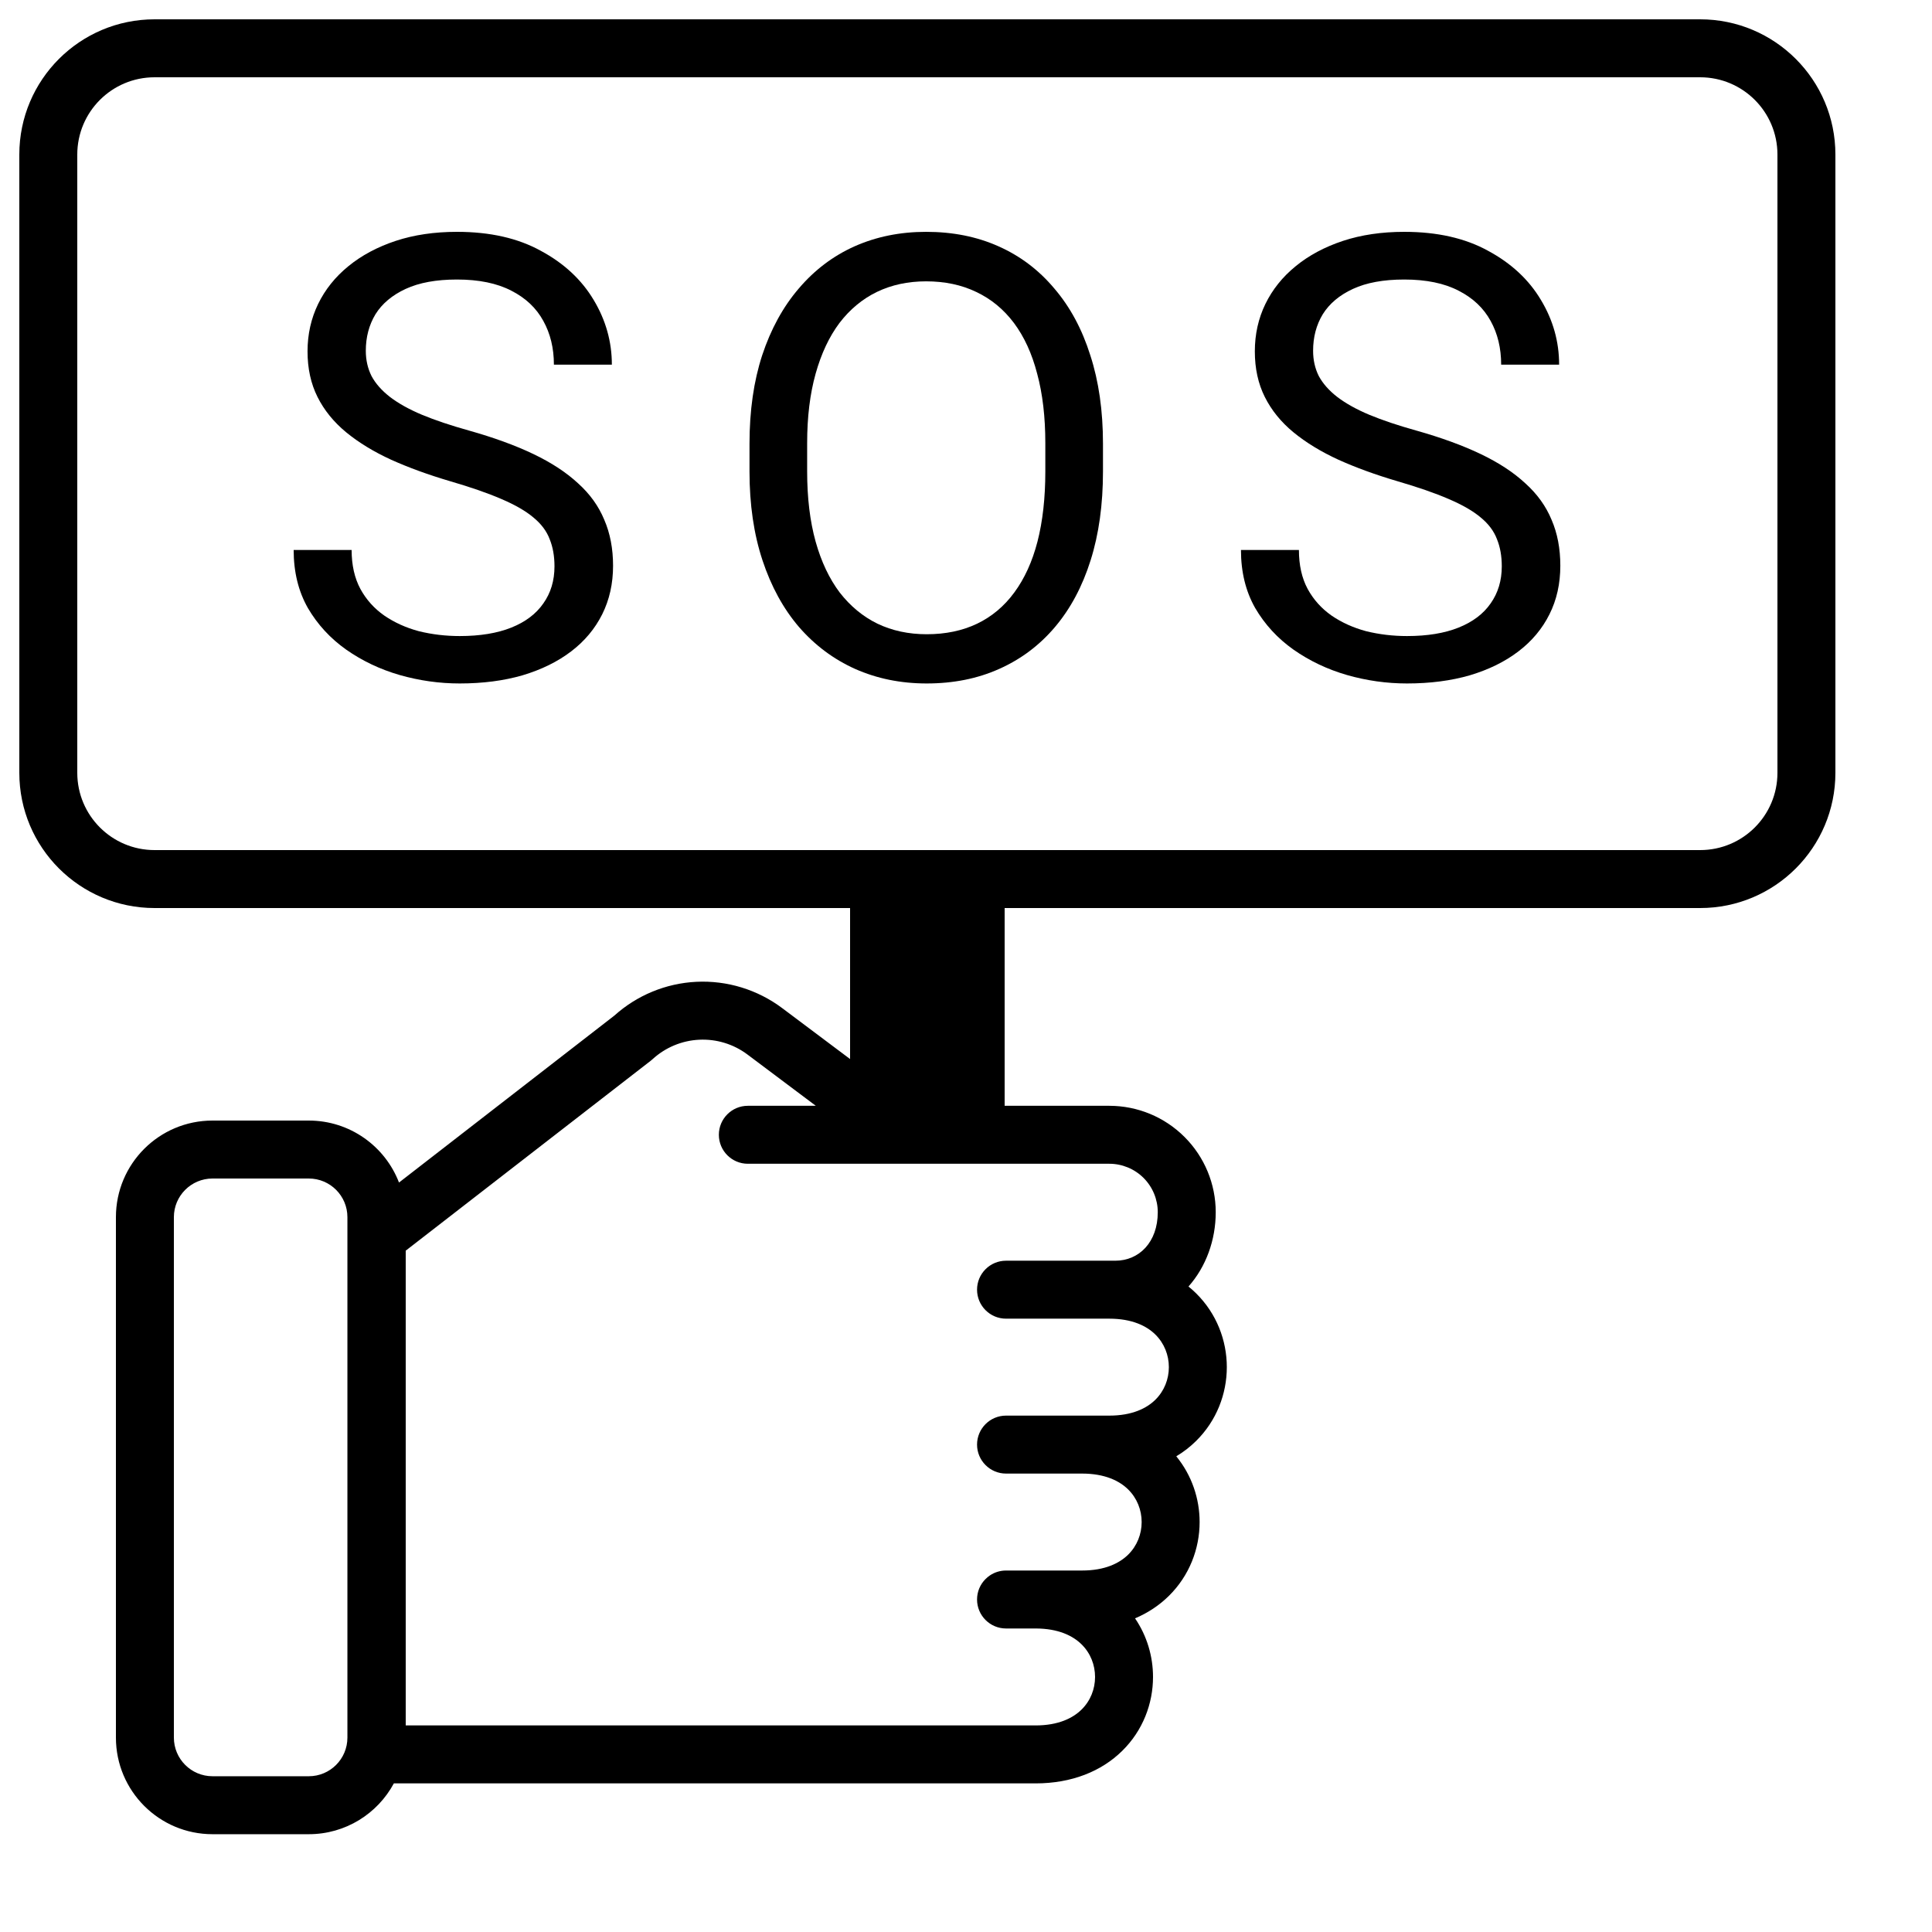 <svg width="50" height="50" viewBox="0 0 50 50" xmlns="http://www.w3.org/2000/svg">
<path fill="currentColor" d="M14.35 14.656C14.35 14.391 14.308 14.156 14.225 13.953C14.147 13.745 14.006 13.557 13.803 13.391C13.605 13.224 13.329 13.065 12.975 12.914C12.626 12.763 12.183 12.609 11.647 12.453C11.085 12.287 10.577 12.102 10.123 11.898C9.67 11.69 9.282 11.453 8.959 11.188C8.637 10.922 8.389 10.617 8.217 10.273C8.045 9.93 7.959 9.536 7.959 9.094C7.959 8.651 8.051 8.242 8.233 7.867C8.415 7.492 8.676 7.167 9.014 6.891C9.358 6.609 9.767 6.391 10.241 6.234C10.715 6.078 11.243 6 11.827 6C12.681 6 13.405 6.164 13.998 6.492C14.598 6.815 15.053 7.24 15.366 7.766C15.678 8.286 15.835 8.844 15.835 9.438H14.335C14.335 9.01 14.243 8.633 14.061 8.305C13.879 7.971 13.603 7.711 13.233 7.523C12.863 7.331 12.394 7.234 11.827 7.234C11.29 7.234 10.848 7.315 10.498 7.477C10.15 7.638 9.889 7.857 9.717 8.133C9.551 8.409 9.467 8.724 9.467 9.078C9.467 9.318 9.517 9.536 9.616 9.734C9.72 9.927 9.879 10.107 10.092 10.273C10.311 10.44 10.587 10.594 10.92 10.734C11.259 10.875 11.663 11.01 12.131 11.141C12.777 11.323 13.335 11.526 13.803 11.75C14.272 11.974 14.657 12.227 14.96 12.508C15.267 12.784 15.493 13.099 15.639 13.453C15.79 13.802 15.866 14.198 15.866 14.641C15.866 15.104 15.772 15.523 15.585 15.898C15.397 16.273 15.129 16.594 14.78 16.859C14.431 17.125 14.012 17.331 13.522 17.477C13.038 17.617 12.496 17.688 11.897 17.688C11.371 17.688 10.853 17.615 10.342 17.469C9.837 17.323 9.376 17.104 8.959 16.812C8.548 16.521 8.217 16.162 7.967 15.734C7.722 15.302 7.6 14.802 7.6 14.234H9.1C9.1 14.625 9.176 14.961 9.327 15.242C9.478 15.518 9.683 15.747 9.944 15.93C10.21 16.112 10.509 16.247 10.842 16.336C11.181 16.419 11.532 16.461 11.897 16.461C12.423 16.461 12.868 16.388 13.233 16.242C13.598 16.096 13.873 15.888 14.061 15.617C14.254 15.346 14.35 15.026 14.35 14.656Z"/>
<path fill-rule="evenodd" clip-rule="evenodd" fill="currentColor" d="M28.545 11.484V12.203C28.545 13.057 28.439 13.823 28.225 14.5C28.012 15.177 27.704 15.753 27.303 16.227C26.902 16.701 26.42 17.062 25.858 17.312C25.301 17.562 24.676 17.688 23.983 17.688C23.311 17.688 22.694 17.562 22.131 17.312C21.574 17.062 21.09 16.701 20.678 16.227C20.272 15.753 19.957 15.177 19.733 14.5C19.509 13.823 19.397 13.057 19.397 12.203V11.484C19.397 10.63 19.506 9.867 19.725 9.195C19.949 8.518 20.264 7.943 20.67 7.469C21.077 6.99 21.558 6.625 22.116 6.375C22.678 6.125 23.295 6 23.967 6C24.66 6 25.285 6.125 25.842 6.375C26.405 6.625 26.887 6.99 27.288 7.469C27.694 7.943 28.004 8.518 28.217 9.195C28.436 9.867 28.545 10.63 28.545 11.484ZM27.053 12.203V11.469C27.053 10.792 26.983 10.193 26.842 9.672C26.707 9.151 26.506 8.714 26.241 8.359C25.975 8.005 25.65 7.737 25.264 7.555C24.884 7.372 24.452 7.281 23.967 7.281C23.498 7.281 23.074 7.372 22.694 7.555C22.319 7.737 21.996 8.005 21.725 8.359C21.459 8.714 21.254 9.151 21.108 9.672C20.962 10.193 20.889 10.792 20.889 11.469V12.203C20.889 12.885 20.962 13.49 21.108 14.016C21.254 14.537 21.462 14.977 21.733 15.336C22.009 15.69 22.334 15.958 22.709 16.141C23.09 16.323 23.514 16.414 23.983 16.414C24.473 16.414 24.907 16.323 25.288 16.141C25.668 15.958 25.988 15.69 26.248 15.336C26.514 14.977 26.715 14.537 26.85 14.016C26.985 13.49 27.053 12.885 27.053 12.203Z"/>
<path fill="currentColor" d="M38.741 13.953C38.824 14.156 38.866 14.391 38.866 14.656C38.866 15.026 38.769 15.346 38.577 15.617C38.389 15.888 38.113 16.096 37.748 16.242C37.384 16.388 36.939 16.461 36.413 16.461C36.048 16.461 35.697 16.419 35.358 16.336C35.025 16.247 34.725 16.112 34.459 15.93C34.199 15.747 33.993 15.518 33.842 15.242C33.691 14.961 33.616 14.625 33.616 14.234H32.116C32.116 14.802 32.238 15.302 32.483 15.734C32.733 16.162 33.064 16.521 33.475 16.812C33.892 17.104 34.353 17.323 34.858 17.469C35.368 17.615 35.887 17.688 36.413 17.688C37.012 17.688 37.553 17.617 38.038 17.477C38.527 17.331 38.947 17.125 39.295 16.859C39.644 16.594 39.913 16.273 40.1 15.898C40.288 15.523 40.381 15.104 40.381 14.641C40.381 14.198 40.306 13.802 40.155 13.453C40.009 13.099 39.782 12.784 39.475 12.508C39.173 12.227 38.788 11.974 38.319 11.75C37.85 11.526 37.293 11.323 36.647 11.141C36.178 11.01 35.775 10.875 35.436 10.734C35.103 10.594 34.827 10.44 34.608 10.273C34.394 10.107 34.236 9.927 34.131 9.734C34.032 9.536 33.983 9.318 33.983 9.078C33.983 8.724 34.066 8.409 34.233 8.133C34.405 7.857 34.665 7.638 35.014 7.477C35.363 7.315 35.806 7.234 36.342 7.234C36.91 7.234 37.379 7.331 37.748 7.523C38.118 7.711 38.394 7.971 38.577 8.305C38.759 8.633 38.85 9.01 38.85 9.438H40.35C40.35 8.844 40.194 8.286 39.881 7.766C39.569 7.24 39.113 6.815 38.514 6.492C37.92 6.164 37.197 6 36.342 6C35.759 6 35.23 6.078 34.756 6.234C34.282 6.391 33.873 6.609 33.53 6.891C33.191 7.167 32.931 7.492 32.748 7.867C32.566 8.242 32.475 8.651 32.475 9.094C32.475 9.536 32.561 9.93 32.733 10.273C32.905 10.617 33.152 10.922 33.475 11.188C33.798 11.453 34.186 11.69 34.639 11.898C35.092 12.102 35.6 12.287 36.163 12.453C36.699 12.609 37.142 12.763 37.491 12.914C37.845 13.065 38.121 13.224 38.319 13.391C38.522 13.557 38.663 13.745 38.741 13.953Z"/>
<path fill-rule="evenodd" clip-rule="evenodd" fill="currentColor" d="M4 0.5H44C45.933 0.5 47.5 2.067 47.5 4V20C47.5 21.933 45.933 23.5 44 23.5H26V28.618H28.709C29.439 28.618 30.14 28.908 30.656 29.425C31.173 29.941 31.463 30.642 31.463 31.372C31.463 32.094 31.211 32.785 30.758 33.295C30.826 33.35 30.891 33.408 30.953 33.469C31.486 33.994 31.75 34.691 31.75 35.381C31.75 36.072 31.486 36.769 30.953 37.294C30.801 37.444 30.63 37.577 30.442 37.689C30.846 38.183 31.046 38.789 31.046 39.391C31.046 40.081 30.782 40.778 30.249 41.303C30.003 41.545 29.71 41.741 29.375 41.883C29.686 42.339 29.84 42.871 29.84 43.4C29.84 44.09 29.577 44.787 29.043 45.312C28.504 45.843 27.734 46.154 26.799 46.154H10.193C9.771 46.937 8.943 47.469 7.991 47.469H5.5C4.119 47.469 3 46.349 3 44.969V31.5C3 30.119 4.119 29 5.5 29H7.991C9.056 29 9.966 29.666 10.326 30.604L15.9 26.283C16.485 25.757 17.233 25.448 18.02 25.409C18.817 25.37 19.604 25.611 20.243 26.09L22 27.408V23.5H4C2.067 23.5 0.5 21.933 0.5 20V4C0.5 2.067 2.067 0.5 4 0.5ZM4 2C2.895 2 2 2.895 2 4V20C2 21.105 2.895 22 4 22H44C45.105 22 46 21.105 46 20V4C46 2.895 45.105 2 44 2H4ZM27.991 42.556C27.767 42.335 27.392 42.145 26.799 42.145H26.036C25.622 42.145 25.286 41.809 25.286 41.395C25.286 41.188 25.37 41 25.506 40.865C25.54 40.831 25.577 40.8 25.617 40.773C25.736 40.692 25.881 40.645 26.036 40.645H28.004C28.597 40.645 28.972 40.455 29.197 40.234C29.427 40.007 29.546 39.702 29.546 39.391C29.546 39.079 29.427 38.774 29.197 38.547C28.972 38.326 28.597 38.136 28.004 38.136H26.036C25.622 38.136 25.286 37.8 25.286 37.386C25.286 36.972 25.622 36.636 26.036 36.636H28.709C29.301 36.636 29.677 36.446 29.901 36.225C30.131 35.998 30.25 35.693 30.25 35.381C30.25 35.07 30.131 34.765 29.901 34.538C29.677 34.317 29.301 34.127 28.709 34.127H26.036C25.622 34.127 25.286 33.791 25.286 33.377C25.286 32.963 25.622 32.627 26.036 32.627H28.864C29.48 32.627 29.963 32.147 29.963 31.372C29.963 31.04 29.831 30.721 29.596 30.485C29.36 30.25 29.041 30.118 28.709 30.118H23.373C23.366 30.118 23.359 30.118 23.352 30.118H19.354C18.94 30.118 18.604 29.782 18.604 29.368C18.604 28.954 18.94 28.618 19.354 28.618H21.113L19.343 27.29C18.984 27.021 18.542 26.886 18.094 26.908C17.646 26.93 17.22 27.108 16.889 27.411C16.874 27.425 16.858 27.438 16.842 27.451L10.5 32.367V44.654H26.799C27.392 44.654 27.767 44.464 27.991 44.243C28.222 44.016 28.34 43.711 28.34 43.4C28.34 43.088 28.222 42.783 27.991 42.556ZM4.5 31.5C4.5 30.948 4.948 30.5 5.5 30.5H7.991C8.544 30.5 8.991 30.948 8.991 31.5V44.969C8.991 45.521 8.544 45.969 7.991 45.969H5.5C4.948 45.969 4.5 45.521 4.5 44.969V31.5Z"/>
</svg>
